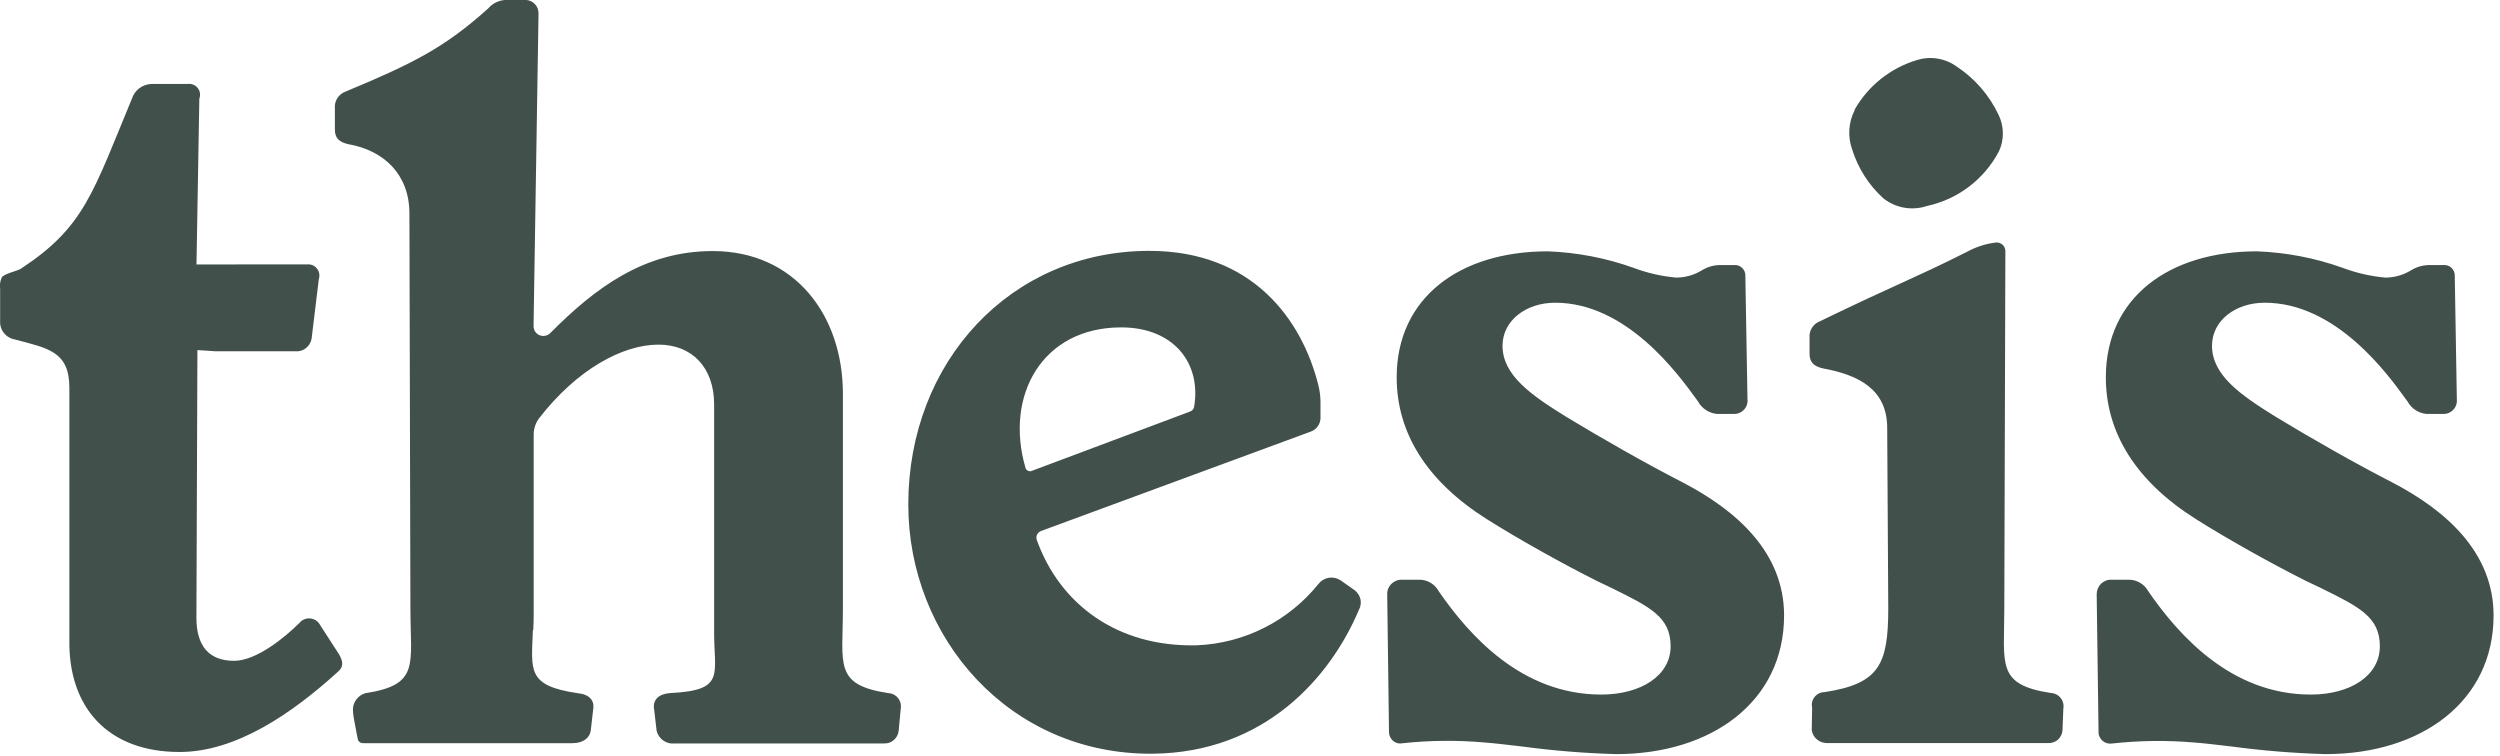 <svg xmlns:xlink="http://www.w3.org/1999/xlink" viewBox="0 0 377 114" fill="none" xmlns="http://www.w3.org/2000/svg" id="thesis-logo" aria-label="Thesis" class="thesis-logo" data-v-6b166e36="" width="377"  height="114" ><g clip-path="url(#clip0)" data-v-6b166e36="" fill="none"><path fill-rule="evenodd" clip-rule="evenodd" d="M80.36 94.97C80.16 101.06 79.36 103.39 87.1 104.53C88.87 104.69 89.66 105.63 89.46 106.89L89.08 110.23C88.88 111.33 87.89 112.07 86.31 112.07H54.85C54.686 112.078 54.522 112.051 54.37 111.99C54.224 111.908 54.098 111.795 54 111.66C54 111.66 53.58 109.66 53.36 108.34C53.273 107.865 53.226 107.383 53.22 106.9C53.248 106.356 53.447 105.834 53.788 105.409C54.129 104.983 54.595 104.676 55.12 104.53C63.36 103.26 61.89 100.26 61.89 91.71L61.74 32.2C61.74 26.34 57.94 22.7 52.56 21.75C51.13 21.44 50.5 20.81 50.5 19.54V16.36C50.446 15.82 50.574 15.278 50.861 14.819C51.149 14.359 51.581 14.008 52.09 13.82C62.37 9.55 67.09 7.14 73.61 1.28C73.98 0.846 74.445 0.503 74.97 0.28C75.491 0.06 76.055 -0.039 76.62 -0.01H79.31C79.833 0.016 80.326 0.246 80.681 0.631C81.036 1.017 81.226 1.526 81.21 2.05L80.46 49.17C80.454 49.464 80.538 49.754 80.7 50C80.861 50.245 81.09 50.436 81.36 50.55C81.636 50.661 81.938 50.688 82.23 50.63C82.519 50.573 82.784 50.43 82.99 50.22C89.71 43.46 97.11 37.86 107.48 37.86C119.83 37.86 127.11 47.52 127.11 59.39V91.69C127.11 100.24 125.7 103.25 133.94 104.52C134.226 104.531 134.507 104.604 134.763 104.733C135.019 104.862 135.245 105.044 135.424 105.268C135.603 105.492 135.732 105.752 135.802 106.03C135.872 106.308 135.882 106.598 135.83 106.88L135.52 110.21C135.461 110.749 135.2 111.246 134.79 111.6C134.383 111.958 133.851 112.141 133.31 112.11H101.79C101.175 112.189 100.553 112.039 100.042 111.689C99.531 111.338 99.167 110.812 99.02 110.21L98.63 106.88C98.43 105.62 99.23 104.67 101 104.52C109.66 104.1 107.58 101.68 107.69 94.75C107.69 93.82 107.69 92.8 107.69 91.69V60.97C107.69 55.44 104.37 51.97 99.3 51.97C93.87 51.97 86.99 55.72 81.3 63.07C80.768 63.776 80.481 64.636 80.48 65.52V91.75C80.48 92.94 80.48 94.03 80.42 95.02L80.36 94.97ZM29.63 39.88L30.06 14.88C30.163 14.615 30.195 14.327 30.153 14.046C30.112 13.764 29.997 13.498 29.822 13.275C29.646 13.051 29.416 12.876 29.152 12.768C28.889 12.661 28.602 12.623 28.32 12.66H23.1C22.485 12.639 21.876 12.788 21.34 13.09C20.806 13.398 20.373 13.853 20.09 14.4C13.94 29.22 12.75 34.22 3.09 40.56C2.58 40.86 0.53 41.31 0.27 41.84C0.019 42.376 -0.068 42.974 0.02 43.56V48.83C0.081 49.41 0.33 49.955 0.729 50.381C1.128 50.807 1.655 51.091 2.23 51.19C7.2 52.51 10.46 52.97 10.46 58.47V96.47C10.3 106.75 16.32 113.4 27.08 113.4C35.63 113.4 44.08 107.54 50.85 101.4C51.85 100.61 51.77 99.8 51.14 98.69L48.29 94.28C48.147 94.001 47.937 93.762 47.679 93.585C47.421 93.407 47.123 93.297 46.812 93.263C46.5 93.23 46.185 93.274 45.895 93.392C45.605 93.51 45.349 93.698 45.15 93.94C42.93 96.16 38.64 99.65 35.31 99.65C31.52 99.65 29.62 97.43 29.62 93.16L29.77 52.79L32.46 52.97H44.46C45.045 53.037 45.633 52.877 46.103 52.524C46.574 52.171 46.891 51.65 46.99 51.07L48.08 42.07C48.167 41.806 48.187 41.524 48.139 41.251C48.09 40.977 47.974 40.719 47.802 40.502C47.63 40.283 47.406 40.112 47.151 40.001C46.895 39.891 46.617 39.846 46.34 39.87L29.63 39.88ZM204.92 91.97C200.64 102.12 190.74 113.51 173.8 113.66C152.27 113.83 136.97 96.2 136.97 76.07C136.97 54.53 152.43 37.83 173.32 37.83C188.84 37.83 196.32 48.13 198.82 58.12C199.018 58.939 199.122 59.778 199.13 60.62V62.8C199.172 63.312 199.037 63.822 198.748 64.247C198.458 64.671 198.032 64.983 197.54 65.13L157 80.07C156.724 80.176 156.498 80.383 156.37 80.65C156.26 80.919 156.26 81.221 156.37 81.49C159.89 91.21 168.57 97.61 180.5 97.31C184.028 97.163 187.484 96.266 190.638 94.677C193.792 93.089 196.571 90.847 198.79 88.1C199.163 87.596 199.712 87.252 200.328 87.137C200.944 87.022 201.58 87.145 202.11 87.48L204.33 89.04C204.756 89.389 205.053 89.871 205.17 90.41C205.268 90.943 205.18 91.494 204.92 91.97ZM155.69 70.97L179.44 62.07C179.601 62.014 179.746 61.918 179.86 61.79C179.965 61.67 180.037 61.526 180.07 61.37C181.19 54.85 177.07 49.37 169.07 49.37C157.15 49.37 151.46 59.67 154.65 70.57C154.674 70.667 154.722 70.756 154.79 70.83C154.95 70.981 155.16 71.066 155.38 71.07C155.487 71.052 155.592 71.018 155.69 70.97ZM223.91 111.97C225.41 112.08 227.25 112.31 229.51 112.57C234.22 113.202 238.96 113.586 243.71 113.72C258.11 113.72 269.04 105.8 269.04 92.81C269.04 83.32 261.91 76.98 253.68 72.71C248.14 69.87 241.49 66.07 236.26 62.9C230.88 59.58 226.58 56.58 226.58 52.14C226.58 48.36 230.09 45.65 234.52 45.65C245.29 45.65 253.07 56.41 255.83 60.22L255.92 60.34L256.05 60.53C256.337 61.054 256.747 61.5 257.246 61.829C257.744 62.159 258.315 62.361 258.91 62.42H261.46C261.746 62.43 262.031 62.379 262.296 62.269C262.561 62.16 262.799 61.994 262.994 61.785C263.189 61.575 263.337 61.326 263.428 61.054C263.519 60.783 263.55 60.495 263.52 60.21L263.2 41.69C263.222 41.457 263.192 41.222 263.112 41.002C263.032 40.782 262.904 40.582 262.738 40.417C262.571 40.253 262.37 40.127 262.149 40.05C261.928 39.972 261.693 39.945 261.46 39.97H259.24C258.295 40.007 257.378 40.294 256.58 40.8C255.423 41.495 254.099 41.862 252.75 41.86C250.557 41.66 248.401 41.165 246.34 40.39C242.183 38.903 237.822 38.063 233.41 37.9C220.11 37.9 210.62 44.9 210.62 56.9C210.62 65.29 215.17 72.58 224.2 78.28C228.95 81.28 235.77 85.09 240.84 87.62L242.93 88.62C248.85 91.53 251.93 93.04 251.93 97.46C251.93 101.88 247.46 104.74 241.46 104.74C229.46 104.74 221.55 95.81 216.96 89.16C216.681 88.644 216.27 88.211 215.769 87.906C215.269 87.6 214.696 87.432 214.11 87.42H211.41C211.116 87.409 210.823 87.46 210.55 87.57C210.277 87.68 210.029 87.843 209.82 88.05C209.611 88.257 209.447 88.506 209.34 88.78C209.23 89.049 209.179 89.339 209.19 89.63L209.46 110.37C209.457 110.629 209.511 110.885 209.62 111.12C209.733 111.351 209.889 111.558 210.08 111.73C210.281 111.891 210.512 112.01 210.76 112.08C211.01 112.135 211.269 112.135 211.52 112.08C215.636 111.639 219.786 111.602 223.91 111.97ZM330.91 111.97C332.4 112.08 334.24 112.31 336.5 112.57C341.21 113.202 345.95 113.586 350.7 113.72C365.11 113.72 376.03 105.8 376.03 92.81C376.03 83.32 368.9 76.98 360.68 72.71C355.13 69.87 348.48 66.07 343.26 62.9C337.88 59.58 333.57 56.58 333.57 52.14C333.57 48.36 337.08 45.65 341.52 45.65C352.29 45.65 360.07 56.41 362.82 60.22L362.91 60.34L363.05 60.53C363.334 61.054 363.742 61.501 364.239 61.83C364.736 62.16 365.306 62.362 365.9 62.42H368.43C368.716 62.43 369.001 62.379 369.266 62.269C369.531 62.16 369.769 61.994 369.964 61.785C370.159 61.575 370.307 61.326 370.398 61.054C370.489 60.783 370.52 60.495 370.49 60.21L370.18 41.69C370.201 41.453 370.169 41.215 370.086 40.993C370.003 40.77 369.872 40.569 369.701 40.404C369.53 40.239 369.325 40.115 369.1 40.04C368.875 39.964 368.635 39.941 368.4 39.97H366.19C365.242 40.007 364.322 40.294 363.52 40.8C362.367 41.494 361.046 41.861 359.7 41.86C357.503 41.661 355.344 41.166 353.28 40.39C349.126 38.904 344.768 38.064 340.36 37.9C327.05 37.9 317.56 44.9 317.56 56.9C317.56 65.29 322.12 72.58 331.14 78.28C335.89 81.28 342.71 85.09 347.78 87.62L349.88 88.62C355.8 91.53 358.88 93.04 358.88 97.46C358.88 101.88 354.46 104.74 348.46 104.74C336.46 104.74 328.55 95.81 323.96 89.16C323.678 88.644 323.266 88.211 322.764 87.906C322.261 87.6 321.688 87.433 321.1 87.42H318.4C318.106 87.409 317.813 87.46 317.54 87.57C317.267 87.68 317.019 87.843 316.81 88.05C316.402 88.474 316.176 89.041 316.18 89.63L316.46 110.37C316.452 110.629 316.507 110.886 316.62 111.12C316.725 111.355 316.882 111.564 317.08 111.73C317.276 111.894 317.506 112.014 317.752 112.081C317.999 112.148 318.257 112.161 318.51 112.12C322.618 111.667 326.761 111.617 330.88 111.97H330.91ZM274.46 48.44C273.953 48.629 273.523 48.981 273.237 49.441C272.951 49.9 272.826 50.441 272.88 50.98V53.35C272.88 54.61 273.51 55.25 274.93 55.56C280.32 56.56 284.59 58.71 284.59 64.56L284.75 91.68C284.75 100.23 283.4 103.1 275.16 104.37C274.869 104.369 274.582 104.433 274.32 104.558C274.057 104.684 273.827 104.867 273.645 105.093C273.463 105.32 273.335 105.585 273.27 105.869C273.205 106.152 273.205 106.446 273.27 106.73L273.21 110.06C273.271 110.601 273.531 111.1 273.94 111.46C274.35 111.828 274.879 112.037 275.43 112.05H308.8C309.336 112.087 309.868 111.923 310.29 111.59C310.7 111.236 310.961 110.739 311.02 110.2L311.15 106.87C311.203 106.586 311.195 106.295 311.125 106.015C311.055 105.735 310.926 105.473 310.745 105.248C310.564 105.023 310.337 104.839 310.079 104.71C309.821 104.581 309.538 104.509 309.25 104.5C301.02 103.23 302.25 100.23 302.25 91.68L302.41 37.84C302.406 37.661 302.366 37.485 302.292 37.322C302.217 37.16 302.11 37.014 301.977 36.895C301.843 36.776 301.687 36.686 301.517 36.63C301.347 36.574 301.168 36.553 300.99 36.57C299.46 36.752 297.98 37.228 296.63 37.97C288.19 42.21 286.52 42.6 274.46 48.44ZM279.7 16.58C279.225 17.5 278.947 18.507 278.881 19.54C278.816 20.573 278.965 21.608 279.32 22.58C280.203 25.386 281.815 27.909 283.99 29.89C284.904 30.621 285.988 31.112 287.141 31.316C288.294 31.521 289.48 31.433 290.59 31.06C292.895 30.564 295.063 29.566 296.939 28.139C298.816 26.711 300.356 24.889 301.45 22.8C301.847 21.933 302.046 20.989 302.032 20.036C302.018 19.083 301.792 18.145 301.37 17.29C299.977 14.348 297.805 11.844 295.09 10.05C294.236 9.428 293.25 9.014 292.208 8.84C291.166 8.667 290.099 8.739 289.09 9.05C285.088 10.246 281.705 12.944 279.65 16.58H279.7Z" fill="#42504C" data-v-6b166e36=""></path></g></svg>